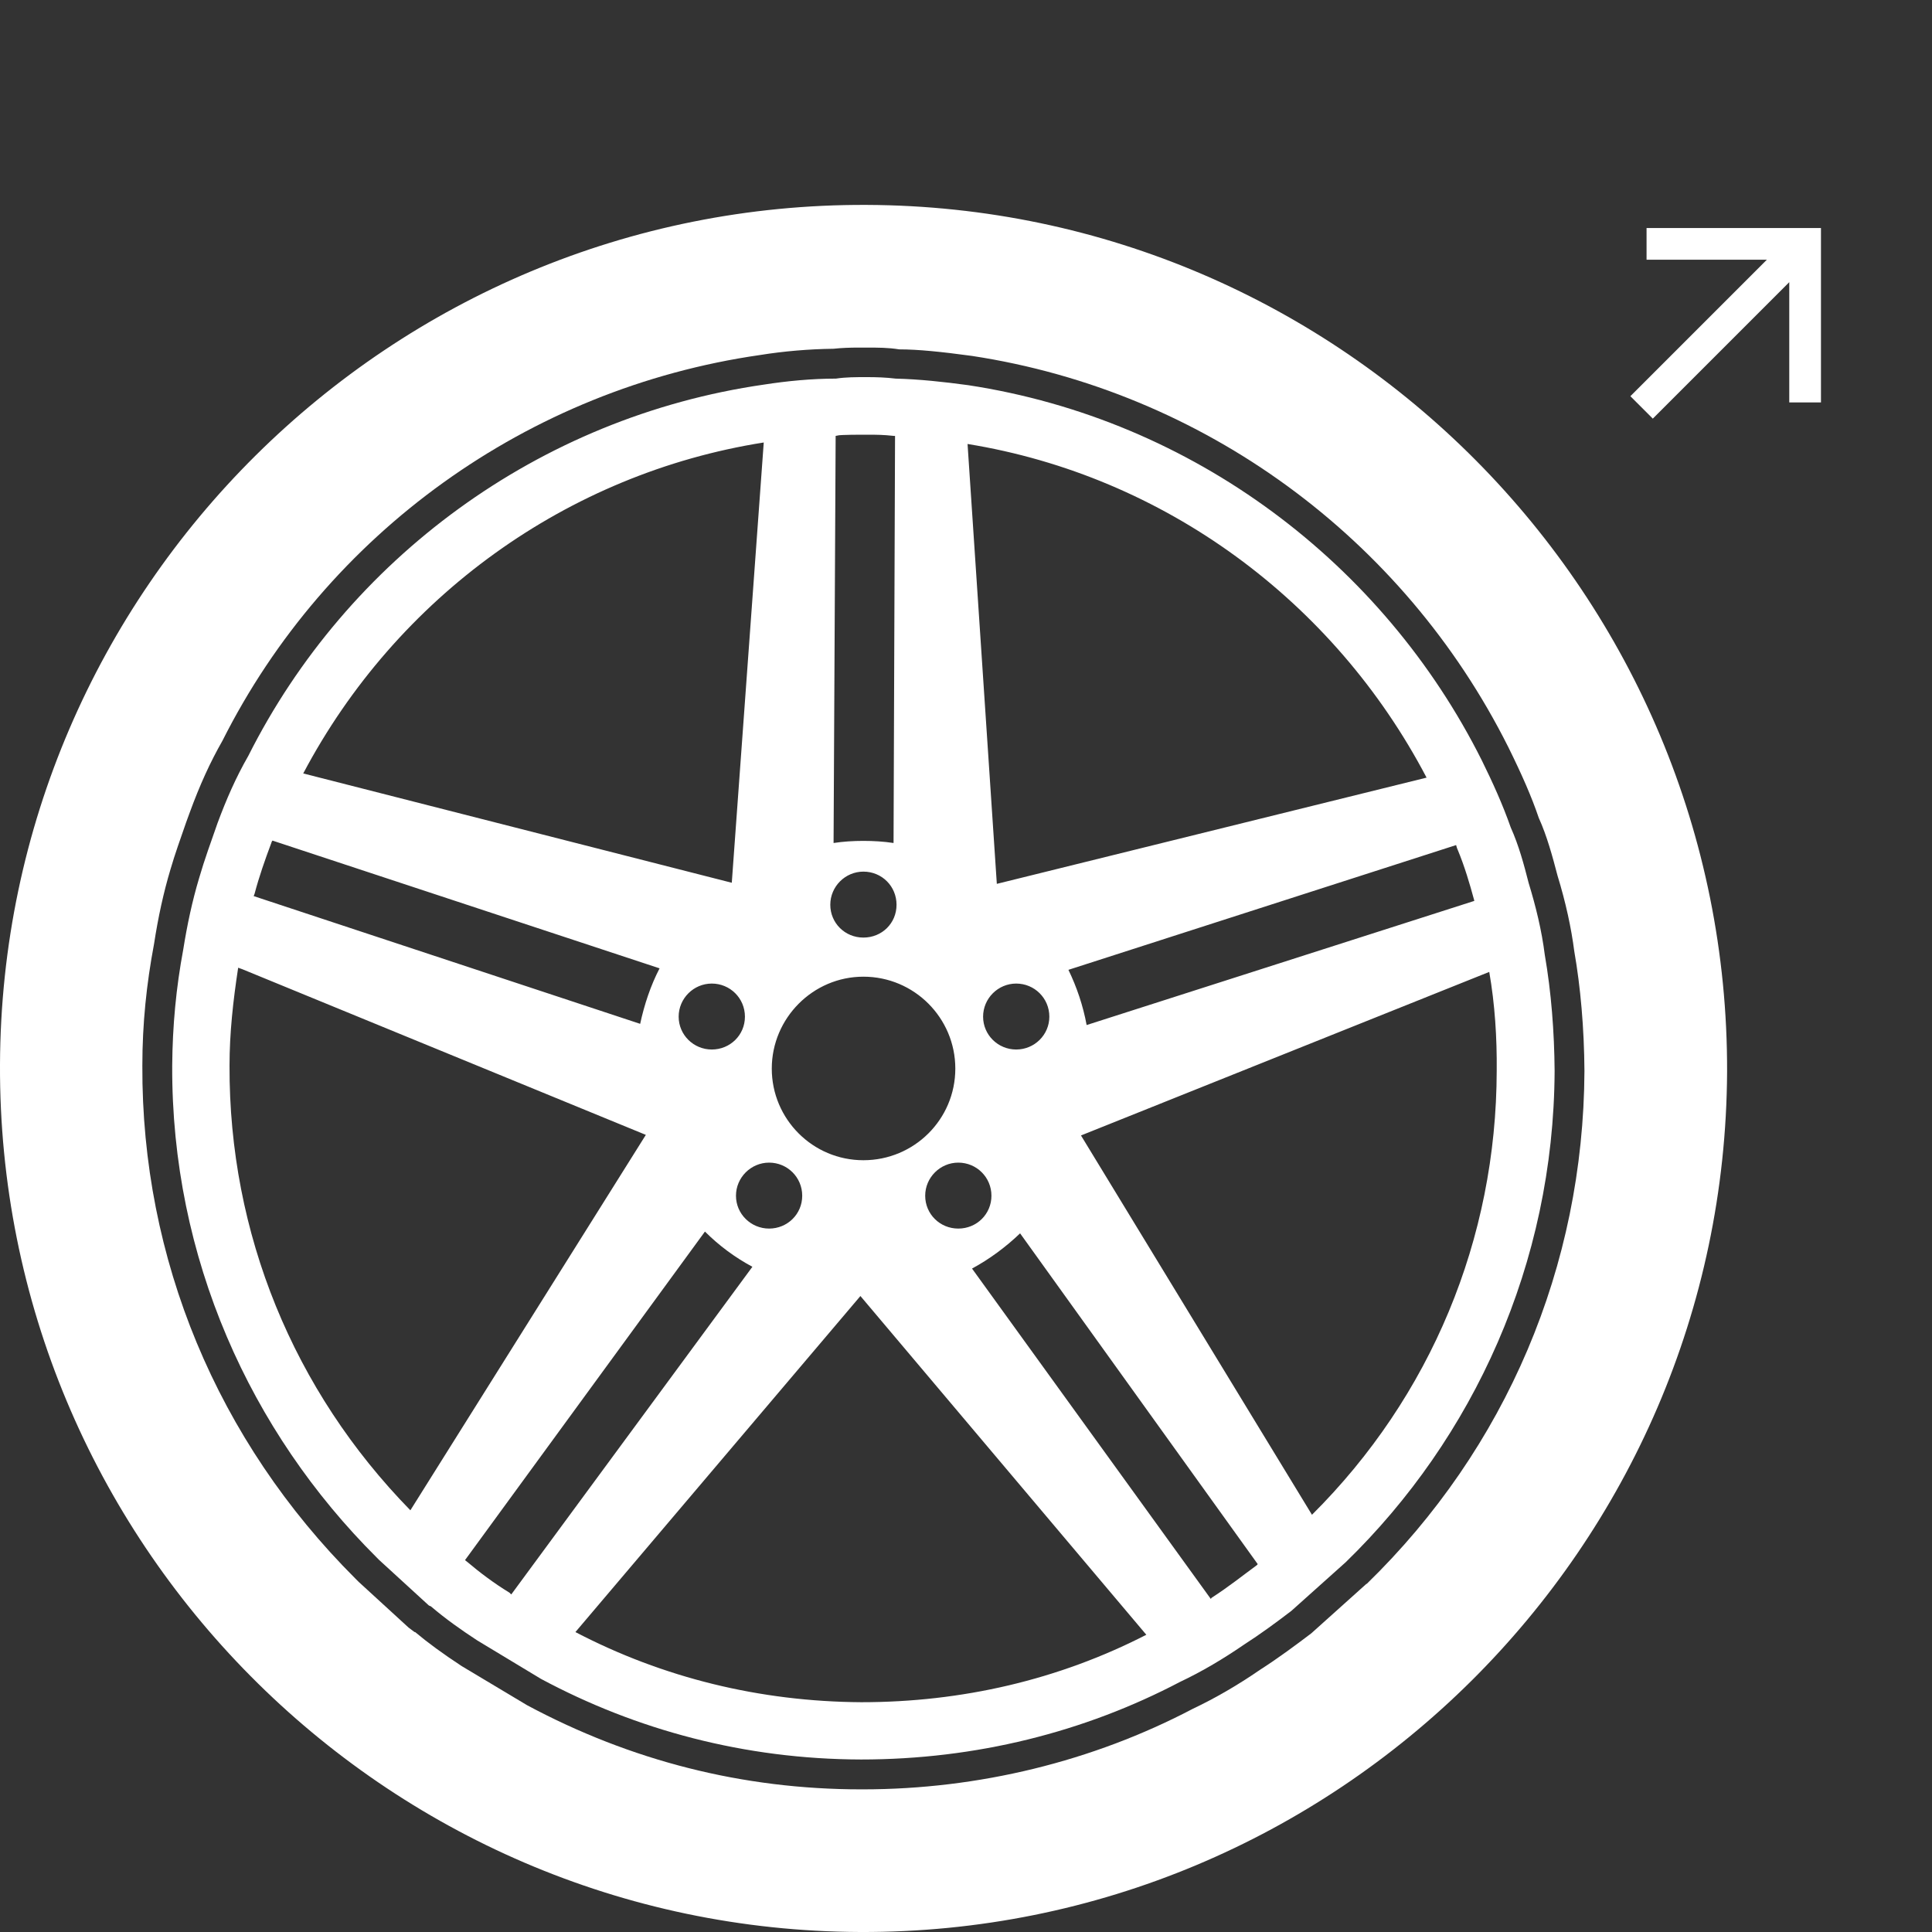 <svg width="66" height="66" viewBox="0 0 66 66" fill="none" xmlns="http://www.w3.org/2000/svg">
<rect x="0" y="0" width="66" height="66" fill="#333333" stroke="none"/>
<g clip-path="url(#clip0_361_281)">
<path d="M29.607 7C13.356 6.929 0.061 20.111 0 36.363C-0.071 52.634 13.111 65.939 29.383 66C45.624 66.061 58.919 52.889 59 36.617C59.051 20.356 45.879 7.061 29.607 7ZM46.684 54.102L44.798 55.795C44.288 56.182 43.687 56.631 43.035 57.049C42.28 57.569 41.505 58.017 40.751 58.374C37.335 60.169 33.431 61.127 29.475 61.127H29.414C25.376 61.127 21.543 60.148 18.005 58.252L15.772 56.916C15.12 56.488 14.62 56.121 14.182 55.754H14.162L13.958 55.601L12.255 54.041L12.143 53.929C7.422 49.219 4.833 43 4.863 36.403C4.863 34.966 5.006 33.61 5.261 32.254C5.404 31.326 5.587 30.49 5.822 29.705C5.975 29.175 6.179 28.614 6.362 28.084L6.474 27.778C6.831 26.799 7.188 26.025 7.596 25.311C11.164 18.215 18.036 13.27 25.957 12.129C26.783 11.996 27.64 11.925 28.476 11.914C28.751 11.884 29.036 11.874 29.332 11.874C29.332 11.874 29.587 11.874 29.597 11.874C29.995 11.874 30.341 11.874 30.719 11.935C31.361 11.935 32.156 12.016 33.206 12.159C41.097 13.362 47.938 18.358 51.527 25.525C51.986 26.453 52.322 27.218 52.567 27.941C52.842 28.543 53.036 29.257 53.209 29.919C53.485 30.816 53.678 31.703 53.78 32.499C53.994 33.722 54.117 35.119 54.127 36.587C54.096 43.255 51.456 49.474 46.684 54.113V54.102Z" fill="white"/>
<path d="M52.771 32.611C52.669 31.795 52.465 30.959 52.221 30.164C52.057 29.521 51.884 28.879 51.609 28.267C51.334 27.482 50.987 26.718 50.62 25.974C47.255 19.255 40.771 14.331 33.074 13.158C32.248 13.046 31.412 12.954 30.596 12.934C30.26 12.893 29.944 12.883 29.608 12.883C29.24 12.883 28.894 12.883 28.557 12.934C27.732 12.934 26.895 13.015 26.1 13.138C18.393 14.249 11.857 19.112 8.483 25.821C8.055 26.565 7.728 27.319 7.433 28.114C7.219 28.726 6.984 29.369 6.801 30.001C6.566 30.786 6.393 31.601 6.26 32.437C6.016 33.742 5.893 35.047 5.883 36.403C5.852 42.969 8.554 48.913 12.867 53.205L12.948 53.287L14.651 54.846L14.722 54.877C15.222 55.305 15.773 55.693 16.303 56.039L18.484 57.355C21.737 59.098 25.438 60.097 29.414 60.107C33.339 60.107 37.05 59.169 40.312 57.456C41.067 57.1 41.801 56.661 42.484 56.192C43.055 55.825 43.595 55.428 44.115 55.03L45.971 53.368C50.334 49.127 53.077 43.173 53.108 36.587C53.097 35.241 52.995 33.905 52.771 32.611ZM49.794 29.022C50.029 29.583 50.212 30.205 50.355 30.735C50.355 30.735 50.358 30.748 50.365 30.776L37.121 35.017C36.999 34.354 36.785 33.722 36.499 33.131L49.743 28.869C49.764 28.93 49.764 28.961 49.794 29.022ZM48.734 26.565L34.053 30.194L33.053 15.167C39.762 16.257 45.563 20.519 48.734 26.565ZM35.847 34.731C35.847 35.353 35.337 35.853 34.715 35.853C34.093 35.853 33.584 35.353 33.584 34.731C33.584 34.109 34.093 33.6 34.715 33.6C35.337 33.6 35.847 34.099 35.847 34.731ZM33.869 40.848C33.869 41.47 33.37 41.97 32.737 41.97C32.105 41.97 31.606 41.47 31.606 40.848C31.606 40.227 32.115 39.717 32.737 39.717C33.359 39.717 33.869 40.216 33.869 40.848ZM28.547 14.891C28.629 14.871 28.71 14.861 28.782 14.861C28.996 14.851 29.2 14.851 29.424 14.851H29.73C29.934 14.851 30.168 14.851 30.535 14.891H30.576L30.525 28.798C30.189 28.747 29.842 28.726 29.495 28.726C29.149 28.726 28.812 28.747 28.476 28.798L28.547 14.891ZM29.495 29.776C30.127 29.776 30.627 30.276 30.627 30.908C30.627 31.54 30.127 32.029 29.495 32.029C28.863 32.029 28.364 31.53 28.364 30.908C28.364 30.286 28.873 29.776 29.495 29.776ZM29.495 33.365C31.229 33.365 32.635 34.772 32.635 36.505C32.635 38.238 31.229 39.635 29.495 39.635C27.762 39.635 26.365 38.228 26.365 36.505C26.365 34.782 27.772 33.365 29.495 33.365ZM26.274 39.717C26.895 39.717 27.405 40.216 27.405 40.848C27.405 41.48 26.895 41.97 26.274 41.97C25.652 41.97 25.142 41.47 25.142 40.848C25.142 40.227 25.652 39.717 26.274 39.717ZM24.316 35.853C23.694 35.853 23.184 35.353 23.184 34.731C23.184 34.109 23.694 33.6 24.316 33.6C24.938 33.6 25.448 34.099 25.448 34.731C25.448 35.363 24.938 35.853 24.316 35.853ZM26.09 15.126L24.999 30.154H24.989L10.359 26.422C13.55 20.387 19.382 16.176 26.09 15.116V15.126ZM8.697 30.531C8.85 29.95 9.054 29.369 9.268 28.798C9.268 28.787 9.288 28.736 9.309 28.716L22.532 33.08C22.226 33.671 22.012 34.313 21.869 34.976L8.666 30.612C8.666 30.612 8.687 30.561 8.697 30.531ZM14.019 51.594C10.022 47.506 7.82 42.133 7.841 36.403C7.841 35.292 7.963 34.191 8.136 33.059L8.279 33.11L22.063 38.769L14.019 51.594ZM17.465 54.469L17.404 54.408C16.884 54.092 16.384 53.715 15.976 53.368L15.885 53.297L24.082 42.072C24.561 42.551 25.111 42.959 25.703 43.275L17.465 54.469ZM29.424 58.15C25.957 58.129 22.644 57.314 19.657 55.754L29.393 44.274L39.16 55.846C36.163 57.385 32.86 58.15 29.424 58.15ZM42.933 53.47C42.433 53.837 41.964 54.214 41.393 54.581C41.393 54.581 41.373 54.602 41.363 54.622L33.206 43.336C33.808 43.01 34.358 42.602 34.848 42.133L42.963 53.429C42.963 53.429 42.963 53.45 42.933 53.47ZM44.819 51.747L36.928 38.789L50.875 33.202C51.069 34.313 51.14 35.455 51.13 36.577C51.12 42.327 48.877 47.71 44.819 51.747Z" fill="white"/>
</g>
<path d="M61.124 9.639L56.462 14.301L55.696 13.535L60.358 8.873L56.249 8.873L56.249 7.789L62.207 7.789L62.207 13.748L61.124 13.748L61.124 9.639L61.124 9.639Z" fill="white"/>
<defs>
<clipPath id="clip0_361_281">
<rect width="59" height="59" fill="white" transform="translate(0 7)"/>
</clipPath>
</defs>
</svg>
